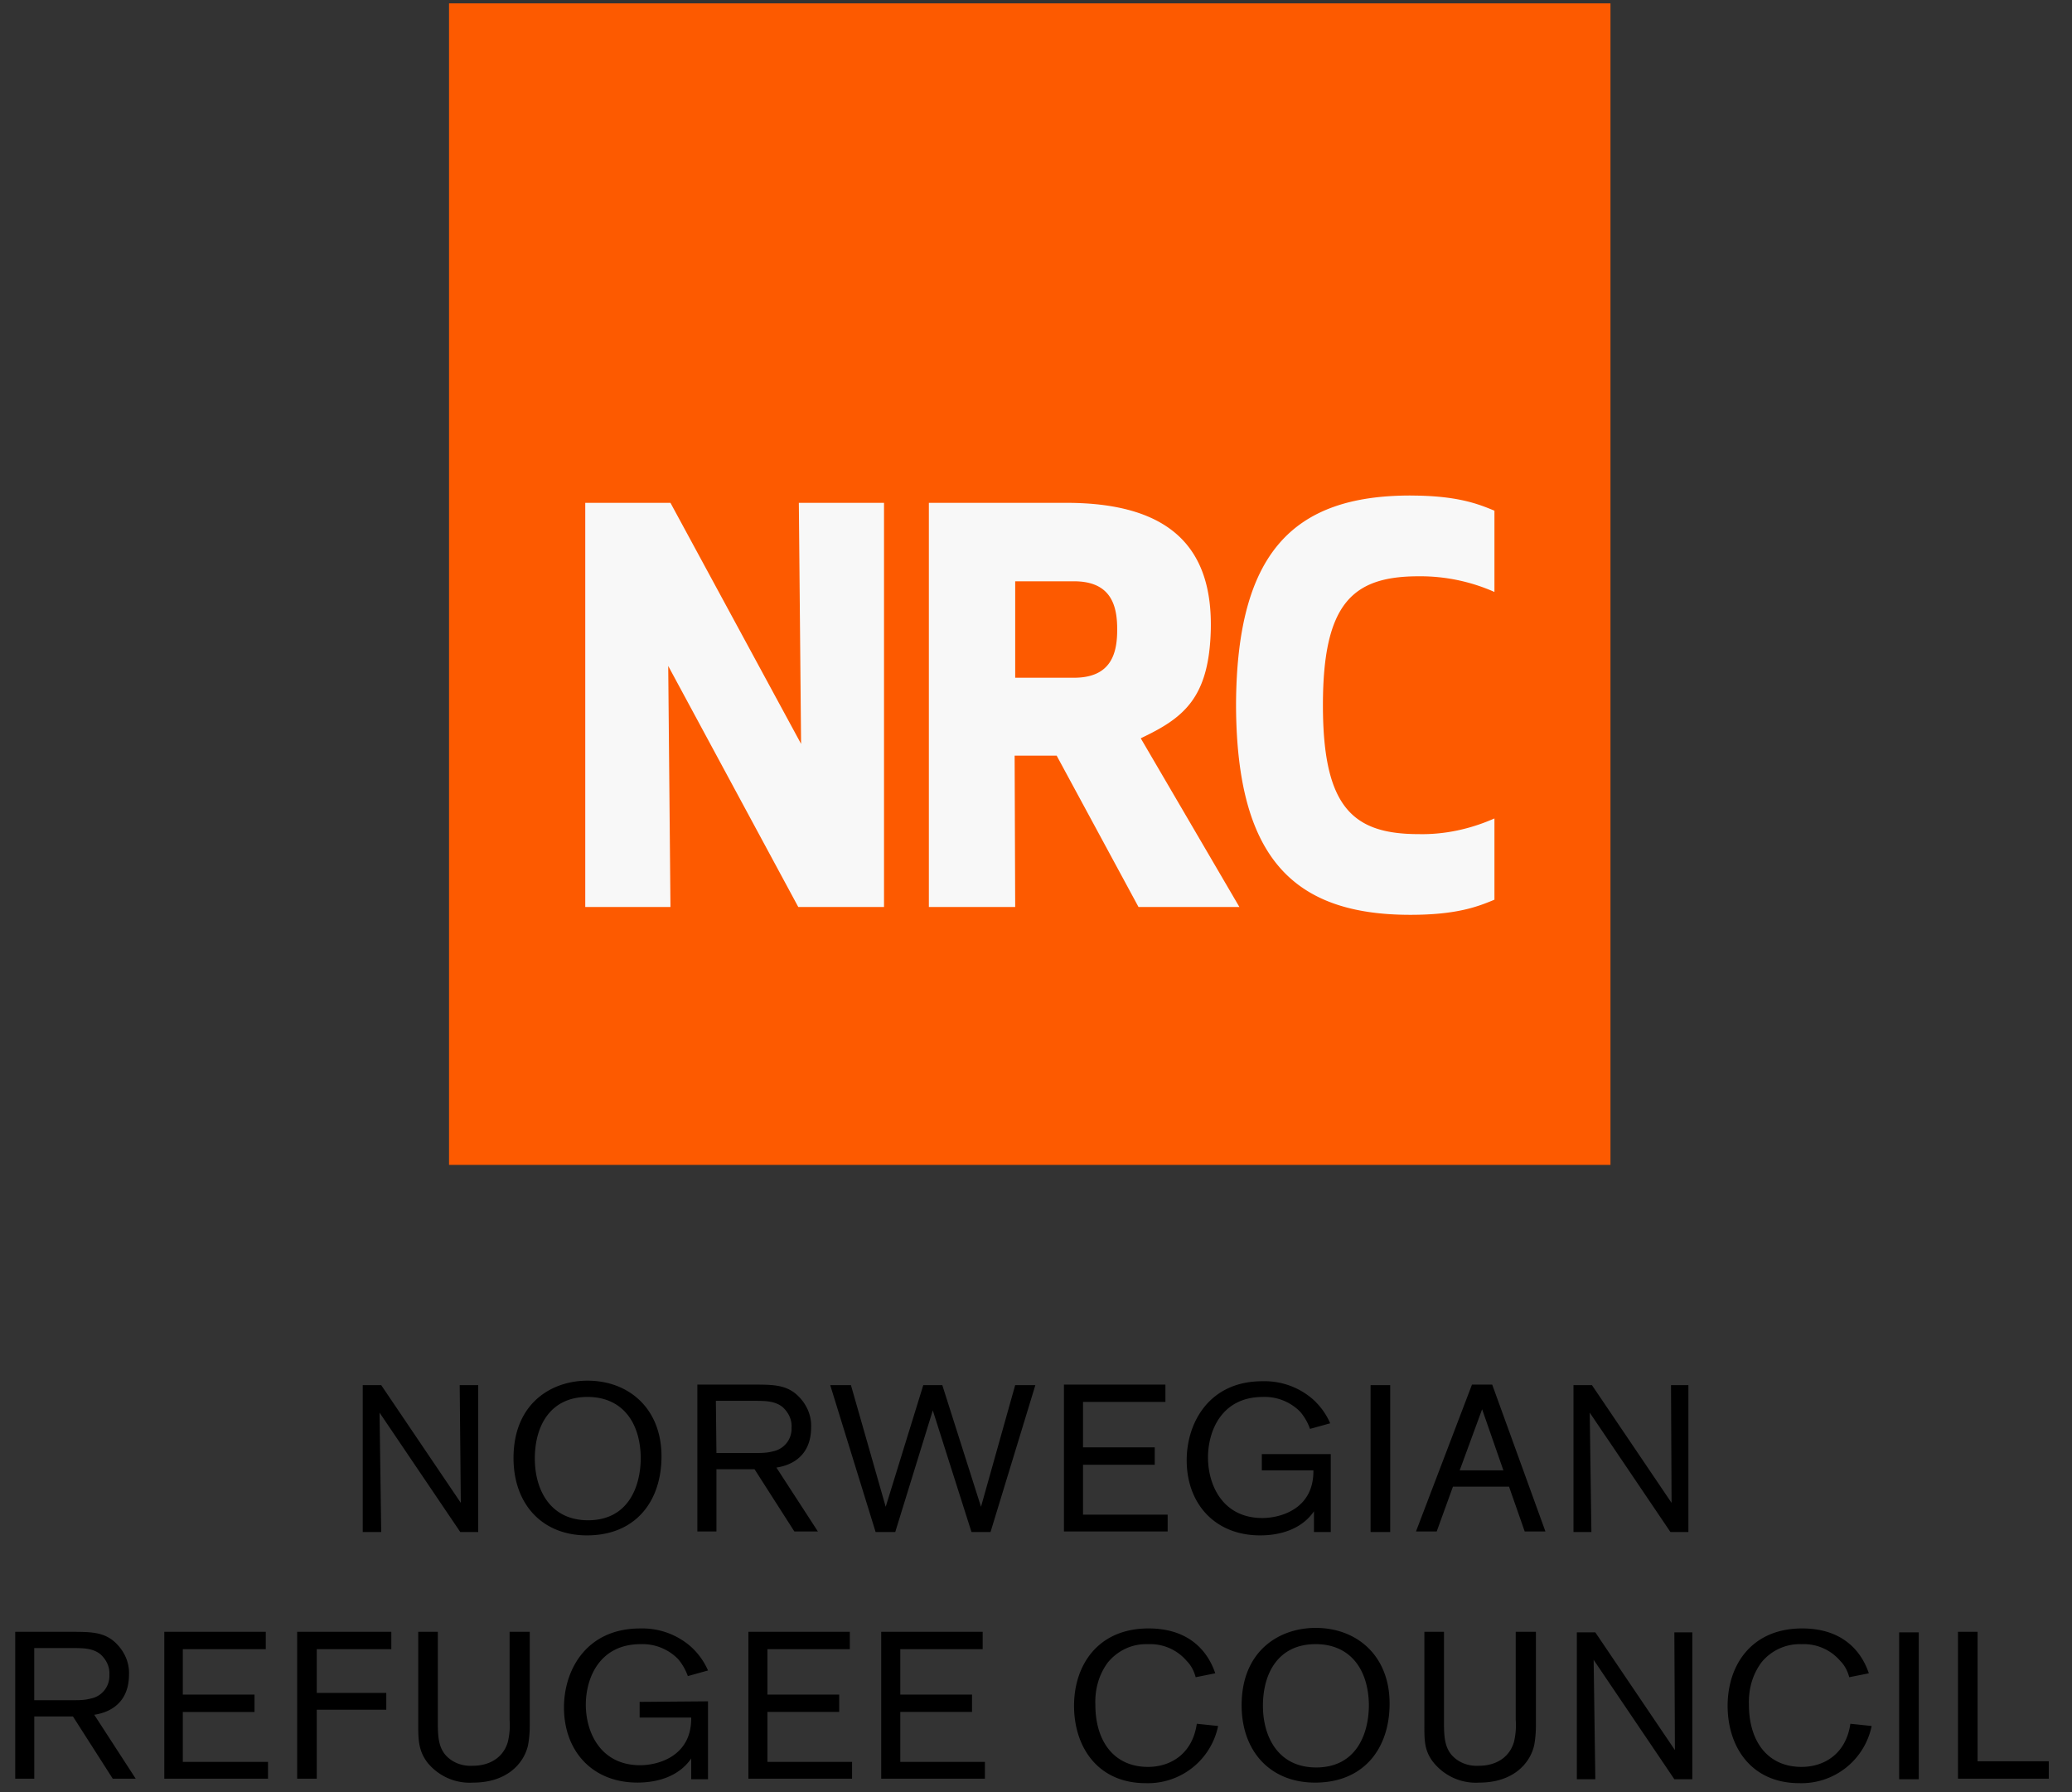<svg width="74" height="64" fill="none" xmlns="http://www.w3.org/2000/svg"><rect width="100%" height="100%" fill="#333333" stroke="none"/><g clip-path="url(#a)"><path d="M57.517.12h-41.48V41.6h41.48V.12Z" fill="#FD5A00"/><path d="m28.51 32.39-4.645-8.608.08 8.608h-3.043V17.957h3.043l4.665 8.608-.08-8.608h3.042V32.39H28.51Zm7.747 0h-3.083V17.957h4.904c3.884 0 5.225 1.761 5.165 4.524-.06 2.462-.98 3.163-2.502 3.884l3.523 6.025h-3.603l-2.923-5.405h-1.501l.02 5.405Zm0-8.187h2.102c1.361 0 1.541-.921 1.541-1.722 0-.8-.18-1.722-1.541-1.722h-2.102v3.444Zm14.113-6.506c1.681 0 2.422.3 3.003.54v2.903a6.538 6.538 0 0 0-2.703-.56c-2.342 0-3.423.94-3.423 4.604 0 3.663 1.081 4.604 3.423 4.604.921.02 1.842-.18 2.703-.56v2.902c-.58.24-1.322.54-3.003.54-4.204 0-6.206-2.061-6.226-7.486.02-5.425 2.022-7.488 6.226-7.488Z" fill="#F8F8F8"/><path d="M17.079 49.466v5.245h-.64l-2.884-4.264.06 4.264h-.66v-5.245h.66l2.843 4.204-.04-4.204h.66Zm3.883 5.365c-1.601 0-2.622-1.12-2.622-2.762 0-1.942 1.341-2.763 2.642-2.763 1.482 0 2.643 1.001 2.643 2.703 0 1.601-.921 2.822-2.663 2.822Zm.02-4.944c-1.32 0-1.881 1.02-1.881 2.202 0 1.1.54 2.202 1.901 2.202 1.422 0 1.882-1.181 1.882-2.242-.02-1.281-.68-2.162-1.902-2.162Zm4.605 2.583v2.221h-.681v-5.245h1.942c.72 0 1.16 0 1.561.32.36.3.58.741.56 1.202 0 1.22-.98 1.401-1.24 1.441l1.481 2.282h-.84l-1.422-2.222h-1.361Zm0-.581h1.38c.221 0 .421 0 .642-.06.4-.08.68-.44.66-.841.02-.28-.1-.54-.32-.741-.28-.22-.62-.22-1.021-.22h-1.361l.02 1.862Zm10.67-2.423h.72l-1.601 5.245h-.68l-1.382-4.344-1.341 4.344h-.701l-1.621-5.245h.74l1.241 4.344 1.342-4.344h.68l1.382 4.344 1.22-4.344Zm2.422 2.843v1.782h3.023v.6h-3.704v-5.245h3.624v.62h-2.943v1.622h2.562v.621H38.68Zm8.848-.38v2.782h-.6v-.74c-.44.64-1.201.86-1.922.86-1.622 0-2.623-1.14-2.623-2.682 0-1.341.801-2.823 2.703-2.823a2.63 2.63 0 0 1 1.822.66c.26.241.46.521.6.842l-.72.2c-.08-.22-.2-.44-.36-.62a1.78 1.78 0 0 0-1.322-.521c-1.481 0-1.962 1.22-1.962 2.162 0 .98.52 2.162 1.942 2.162.64 0 1.842-.32 1.822-1.702h-1.842v-.58h2.462Zm2.123-2.463v5.245h-.701v-5.245h.7Zm4.243 3.624h-2.002l-.58 1.601h-.74l2-5.245h.722l1.901 5.245h-.74l-.56-1.601Zm-.2-.58-.76-2.183-.801 2.182h1.561Zm6.607-3.044v5.245h-.641l-2.883-4.264.06 4.264h-.64v-5.245h.66l2.843 4.204-.02-4.204h.62ZM1.224 61.297v2.223h-.68v-5.245h1.941c.72 0 1.161 0 1.562.32.36.3.58.74.56 1.201 0 1.221-.98 1.401-1.241 1.441l1.481 2.283h-.82l-1.422-2.223H1.224Zm0-.58h1.381c.22 0 .42 0 .64-.06a.82.82 0 0 0 .661-.84c.02-.281-.1-.541-.32-.742-.28-.22-.62-.22-1.02-.22H1.223v1.862Zm5.305.42v1.782h3.043v.6H5.868v-5.244h3.624v.62H6.529v1.622H9.09v.62H6.53Zm4.784-.08v2.463h-.7v-5.245h3.363v.62h-2.663v1.562h2.483v.6h-2.483Zm7.607-2.782v3.363c0 .22-.02.46-.06.68-.14.641-.74 1.342-1.962 1.342-.62.04-1.22-.22-1.621-.701-.34-.44-.34-.84-.34-1.421v-3.263h.7v3.163c0 .48 0 .9.26 1.22.24.281.601.421.981.401.621 0 1.102-.3 1.262-.86.06-.26.08-.521.06-.781v-3.143h.72Zm6.366 2.482v2.782h-.6v-.74c-.44.64-1.201.86-1.922.86-1.622 0-2.622-1.14-2.622-2.682 0-1.341.8-2.822 2.722-2.822a2.63 2.63 0 0 1 1.822.66c.26.24.46.52.6.84l-.72.201c-.08-.22-.2-.44-.36-.62a1.78 1.78 0 0 0-1.322-.521c-1.481 0-1.962 1.221-1.962 2.162 0 .981.52 2.162 1.942 2.162.64 0 1.842-.32 1.822-1.702h-1.842v-.56l2.442-.02Zm2.122.38v1.782h3.023v.6h-3.703v-5.244h3.623v.62h-2.943v1.622h2.563v.62h-2.563Zm4.745 0v1.782h3.023v.6h-3.704v-5.244h3.624v.62h-2.943v1.622h2.562v.62h-2.562Zm11.351.501a2.56 2.56 0 0 1-2.583 2.042c-1.722 0-2.562-1.301-2.562-2.763 0-1.461.86-2.763 2.662-2.763s2.262 1.262 2.382 1.602l-.7.14c-.06-.22-.16-.42-.32-.58a1.71 1.71 0 0 0-1.382-.6c-.56-.021-1.08.22-1.441.66-.32.44-.46.96-.44 1.501 0 1.301.66 2.222 1.881 2.222.78 0 1.582-.44 1.742-1.541l.76.08Zm3.463 2.022c-1.602 0-2.623-1.121-2.623-2.763 0-1.942 1.341-2.762 2.643-2.762 1.481 0 2.642 1 2.642 2.702 0 1.602-.92 2.823-2.662 2.823Zm.02-4.945c-1.322 0-1.882 1.021-1.882 2.202 0 1.101.54 2.202 1.902 2.202 1.421 0 1.882-1.18 1.882-2.242-.02-1.281-.681-2.162-1.902-2.162Zm7.867-.44v3.363c0 .22-.02.46-.06.68-.14.641-.74 1.342-1.962 1.342-.62.04-1.22-.22-1.621-.701-.36-.44-.34-.84-.34-1.421v-3.263h.7v3.163c0 .48 0 .9.26 1.22.24.281.6.421.981.401.62 0 1.101-.3 1.261-.86.06-.26.08-.521.06-.781v-3.143h.721Zm5.586.02v5.245h-.641l-2.883-4.264.06 4.264h-.66v-5.245h.66l2.843 4.204-.02-4.204h.64Zm6.405 3.343a2.56 2.56 0 0 1-2.582 2.042c-1.722 0-2.562-1.301-2.562-2.763 0-1.461.86-2.763 2.662-2.763s2.262 1.262 2.382 1.602l-.7.14c-.06-.22-.16-.42-.32-.58a1.712 1.712 0 0 0-1.382-.6 1.76 1.76 0 0 0-1.441.66c-.32.44-.46.96-.44 1.501 0 1.301.66 2.222 1.881 2.222.78 0 1.581-.44 1.742-1.541l.76.08Zm1.682-3.343v5.245h-.7v-5.245h.7Zm2.102 4.604h2.542v.62h-3.243v-5.244h.7v4.624Z" fill="#000"/></g><defs><clipPath id="a"><path fill="#fff" transform="translate(.423)" d="M0 0h73.129v64H0z"/></clipPath></defs></svg>